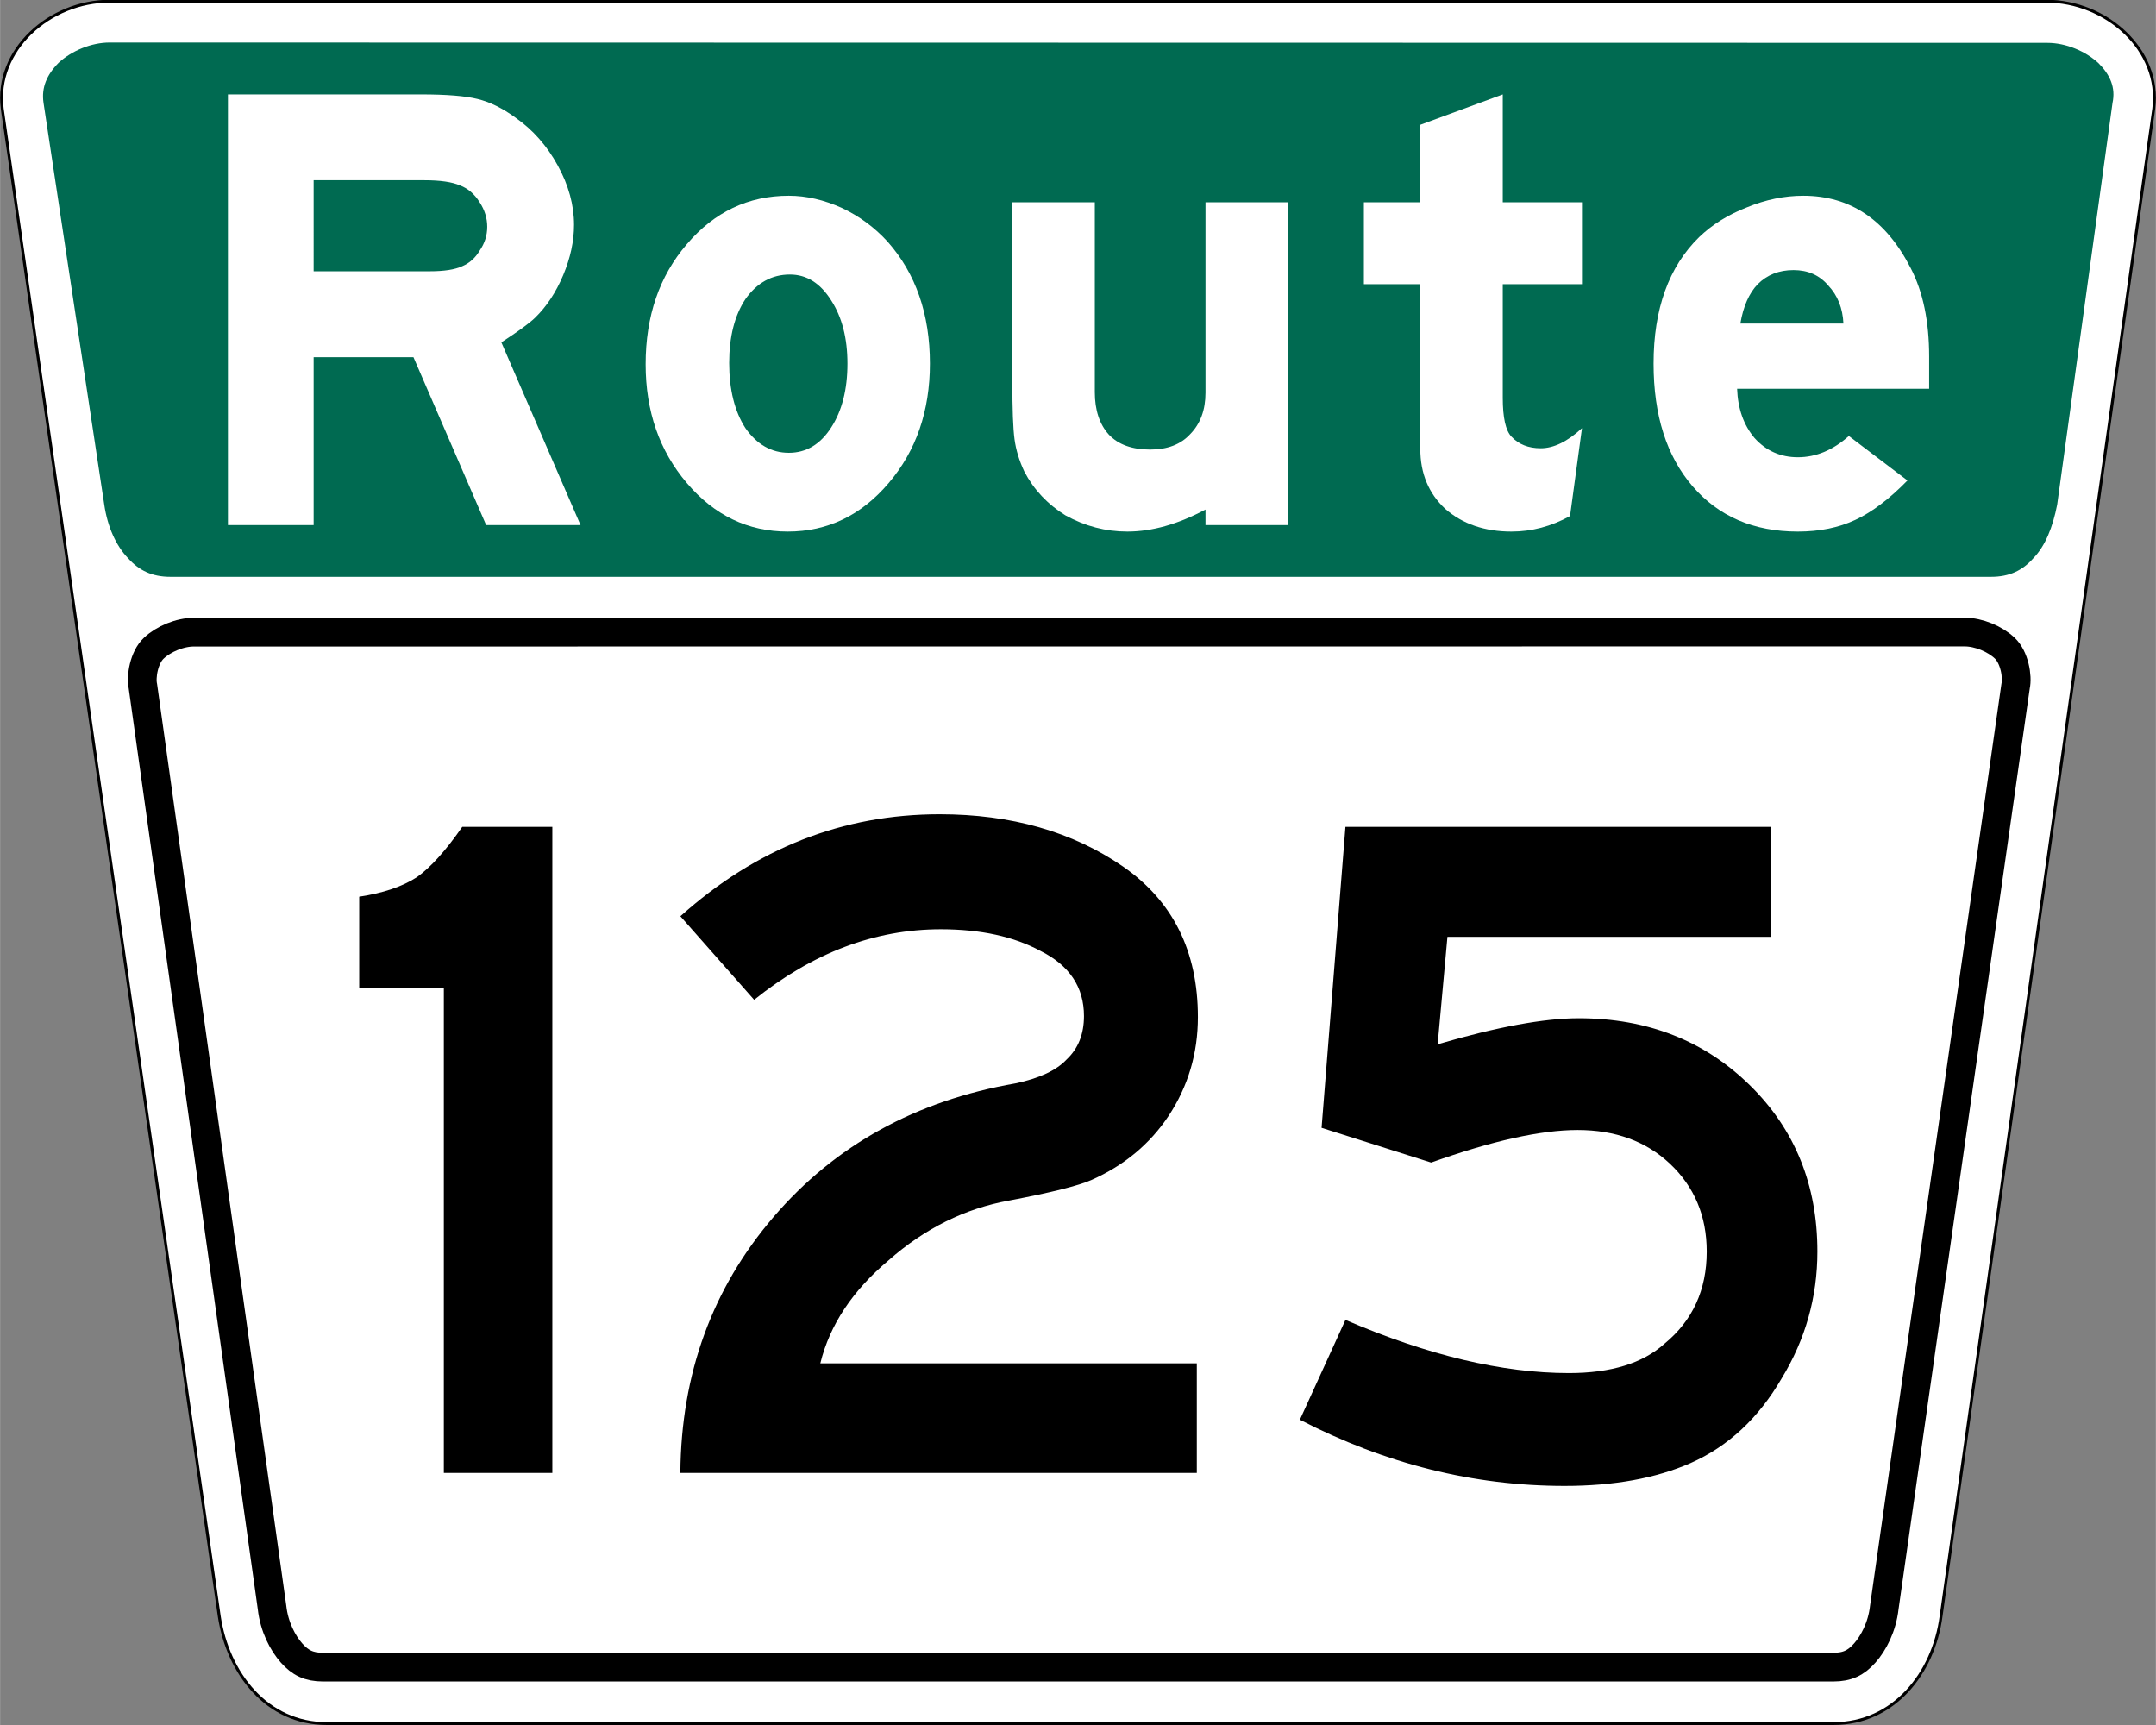 <?xml version="1.0" encoding="UTF-8" standalone="no"?>
<svg
   xmlns:dc="http://purl.org/dc/elements/1.1/"
   xmlns:cc="http://creativecommons.org/ns#"
   xmlns:rdf="http://www.w3.org/1999/02/22-rdf-syntax-ns#"
   xmlns:svg="http://www.w3.org/2000/svg"
   xmlns="http://www.w3.org/2000/svg"
   id="svg5718"
   version="1.1"
   viewBox="0 0 198.7 159"
   height="600.9"
   width="751">
  <rect x="0" y="0" width="198.7" height="159" fill="#808080" stroke="none"/>
  <defs
     id="defs5712" />
  <g
     transform="translate(-120.4,-18.66)"
     id="layer1">
    <path
       d="M 130.5,18.77 H 309 c 5.5,0 10.6,4.48 9.9,9.92 L 299.3,167.6 c -0.7,5.3 -4.4,9.9 -9.9,9.9 H 150.5 c -5.5,0 -9.1,-4.6 -9.9,-9.9 l -20,-138.91 c -0.7,-5.44 4.4,-9.92 9.9,-9.92 z"
       style="fill:#ffffff;fill-rule:evenodd;stroke:#000000;stroke-width:0.265;stroke-dashoffset:34.899;paint-order:stroke fill markers"
       id="rect6478" />
    <path
       d="m 130.5,22.58 c -1.7,0 -3.5,0.76 -4.7,1.86 -1.1,1.11 -1.6,2.29 -1.4,3.68 v 0 l 5.6,37.04 c 0.3,2.06 1.1,3.82 2.2,4.95 1,1.12 2.2,1.71 3.9,1.71 h 167.8 c 1.7,0 2.9,-0.58 3.9,-1.71 1.1,-1.12 1.8,-2.88 2.2,-4.94 v 0 l 5.1,-37.02 c 0.3,-1.4 -0.2,-2.58 -1.3,-3.68 -1.2,-1.1 -3,-1.86 -4.7,-1.86 z"
       style="fill:#006a51;fill-rule:evenodd;stroke-width:5.292;stroke-dashoffset:34.899;paint-order:stroke fill markers"
       id="rect6496" />
    <path
       d="m 138.4,76.92 c -1.3,0 -2.8,0.63 -3.7,1.48 -0.9,0.84 -1.2,2.62 -1,3.52 l 11.9,84.88 c 0.2,1.8 1,3.3 1.8,4.2 0.8,0.9 1.6,1.3 2.9,1.3 h 139.2 c 1.3,0 2.1,-0.4 2.9,-1.3 0.8,-0.9 1.6,-2.4 1.8,-4.2 l 12.1,-84.89 c 0.2,-0.9 -0.1,-2.67 -1,-3.52 -0.9,-0.85 -2.4,-1.48 -3.7,-1.48 z"
       transform="translate(-0.135)"
       style="fill:none;fill-rule:evenodd;stroke:#000000;stroke-width:2.646;stroke-dashoffset:34.899;paint-order:fill markers stroke"
       id="rect6505" />
    <g
       style="font-weight:bold;font-size:59.506px;font-family:SaaSeriesBDOT;-inkscape-font-specification:'SaaSeriesBDOT Bold';text-align:center;letter-spacing:0px;word-spacing:0px;text-anchor:middle;stroke-width:1.488"
       id="text6514"
       aria-label="Route">
      <path
         id="path6516"
         style="-inkscape-font-specification:'SaaSeriesEMDOT Bold';fill:#ffffff"
         d="m 141.4,27.36 h 17.8 q 3.5,0 5.2,0.42 1.7,0.41 3.5,1.72 2.4,1.67 3.9,4.41 1.5,2.73 1.5,5.47 0,2.26 -1,4.64 -1,2.38 -2.6,3.93 -0.8,0.77 -3.1,2.26 l 7.3,16.84 h -8.7 l -6.7,-15.47 h -9.2 v 15.47 h -7.9 z m 7.9,16.3 H 160 q 2,0 3,-0.47 1,-0.42 1.6,-1.43 0.7,-1.01 0.7,-2.2 0,-1.19 -0.7,-2.26 -0.7,-1.13 -1.8,-1.55 -1.1,-0.48 -3.3,-0.48 h -10.2 z" />
      <path
         id="path6518"
         style="-inkscape-font-specification:'SaaSeriesEMDOT Bold';fill:#ffffff"
         d="m 193.1,36.7 q 2.4,0 4.9,1.13 2.4,1.13 4.2,3.1 3.9,4.4 3.9,11.24 0,6.55 -3.8,11.01 -3.8,4.47 -9.3,4.47 -5.5,0 -9.3,-4.47 -3.8,-4.46 -3.8,-10.95 0,-6.66 3.8,-11.07 3.8,-4.46 9.4,-4.46 z m 0.1,7.26 q -2.5,0 -4.1,2.26 -1.5,2.26 -1.5,5.89 0,3.69 1.5,6.01 1.6,2.27 4,2.27 2.4,0 3.9,-2.33 1.5,-2.32 1.5,-5.89 0,-3.51 -1.5,-5.83 -1.5,-2.38 -3.8,-2.38 z" />
      <path
         id="path6520"
         style="-inkscape-font-specification:'SaaSeriesEMDOT Bold';fill:#ffffff"
         d="m 231.5,67.05 v -1.43 q -3.8,2.03 -7.2,2.03 -3,0 -5.7,-1.49 -2.5,-1.55 -3.8,-4.05 -0.7,-1.49 -0.9,-2.97 -0.2,-1.49 -0.2,-5.3 V 37.3 h 7.6 v 17.49 q 0,2.5 1.3,3.93 1.3,1.37 3.8,1.37 2.4,0 3.7,-1.43 1.4,-1.43 1.4,-3.81 V 37.3 h 7.6 v 29.75 z" />
      <path
         id="path6522"
         style="-inkscape-font-specification:'SaaSeriesEMDOT Bold';fill:#ffffff"
         d="m 258.9,27.36 v 9.94 h 7.3 v 7.55 h -7.3 v 10.48 q 0,2.73 0.8,3.57 1,1.07 2.7,1.07 1.8,0 3.8,-1.85 l -1.1,8.1 q -2.6,1.43 -5.4,1.43 -3.7,0 -6.1,-2.09 -2.3,-2.14 -2.3,-5.53 V 44.85 h -5.2 V 37.3 h 5.2 v -7.14 z" />
      <path
         id="path6524"
         style="-inkscape-font-specification:'SaaSeriesEMDOT Bold';fill:#ffffff"
         d="m 298.2,54.49 h -17.7 q 0.1,2.74 1.6,4.53 1.6,1.78 4,1.78 2.5,0 4.7,-1.96 l 5.4,4.1 q -2.5,2.56 -4.8,3.63 -2.3,1.08 -5.3,1.08 -6.1,0 -9.7,-4.17 -3.6,-4.17 -3.6,-11.31 0,-7.55 4.2,-11.66 1.8,-1.73 4.4,-2.74 2.6,-1.07 5.2,-1.07 6.5,0 9.9,6.67 1.7,3.27 1.7,8.15 z m -17.4,-6.01 h 9.5 q -0.1,-2.14 -1.4,-3.51 -1.2,-1.42 -3.2,-1.42 -2,0 -3.3,1.3 -1.2,1.25 -1.6,3.63 z" />
    </g>
    <g
       style="font-weight:bold;font-size:89.259px;font-family:SaaSeriesEDOT;-inkscape-font-specification:'SaaSeriesEDOT Bold';letter-spacing:0px;word-spacing:0px;text-anchor:middle;stroke-width:2.232"
       id="text6529"
       aria-label="125">
      <path
         id="path6714"
         style="-inkscape-font-specification:SaaSeriesEDOT"
         d="m 163,94.86 h 8.3 v 59.54 h -10 v -44.7 h -7.8 v -8.4 q 3.3,-0.5 5.3,-1.79 1.9,-1.34 4.2,-4.65 z" />
      <path
         id="path6716"
         style="-inkscape-font-specification:SaaSeriesEDOT"
         d="m 230.7,144.3 v 10.1 h -47.6 q 0.1,-13.7 8.6,-23.6 8.5,-9.9 22.3,-12.3 3.3,-0.7 4.7,-2.2 1.6,-1.5 1.6,-4 0,-4 -4,-6 -3.7,-2 -9.2,-2 -9.1,0 -17.2,6.5 l -6.8,-7.7 q 10.5,-9.4 23.9,-9.4 9.9,0 16.9,4.82 6.9,4.78 6.9,13.88 0,5 -2.7,9.1 -2.6,3.9 -7.1,5.9 -1.8,0.8 -7.6,1.9 -6.1,1.1 -11.1,5.5 -5,4.2 -6.3,9.5 z" />
      <path
         id="path6718"
         style="-inkscape-font-specification:SaaSeriesEDOT"
         d="M 283.6,94.86 V 105 h -29.8 l -0.9,9.9 q 8.2,-2.4 13,-2.4 9.5,0 15.8,6.2 6.2,6.1 6.2,15.3 0,6.3 -3.3,11.7 -3.2,5.5 -8.4,7.8 -4.8,2.1 -11.6,2.1 -12.6,0 -24.4,-6.1 l 4.2,-9.2 q 11.4,4.9 20.6,4.9 5.8,0 8.8,-2.7 3.9,-3.2 3.9,-8.5 0,-4.9 -3.4,-8.1 -3.3,-3.1 -8.5,-3.1 -5.1,0 -13.5,3 l -10.1,-3.2 2.2,-27.74 z" />
    </g>
  </g>
</svg>
